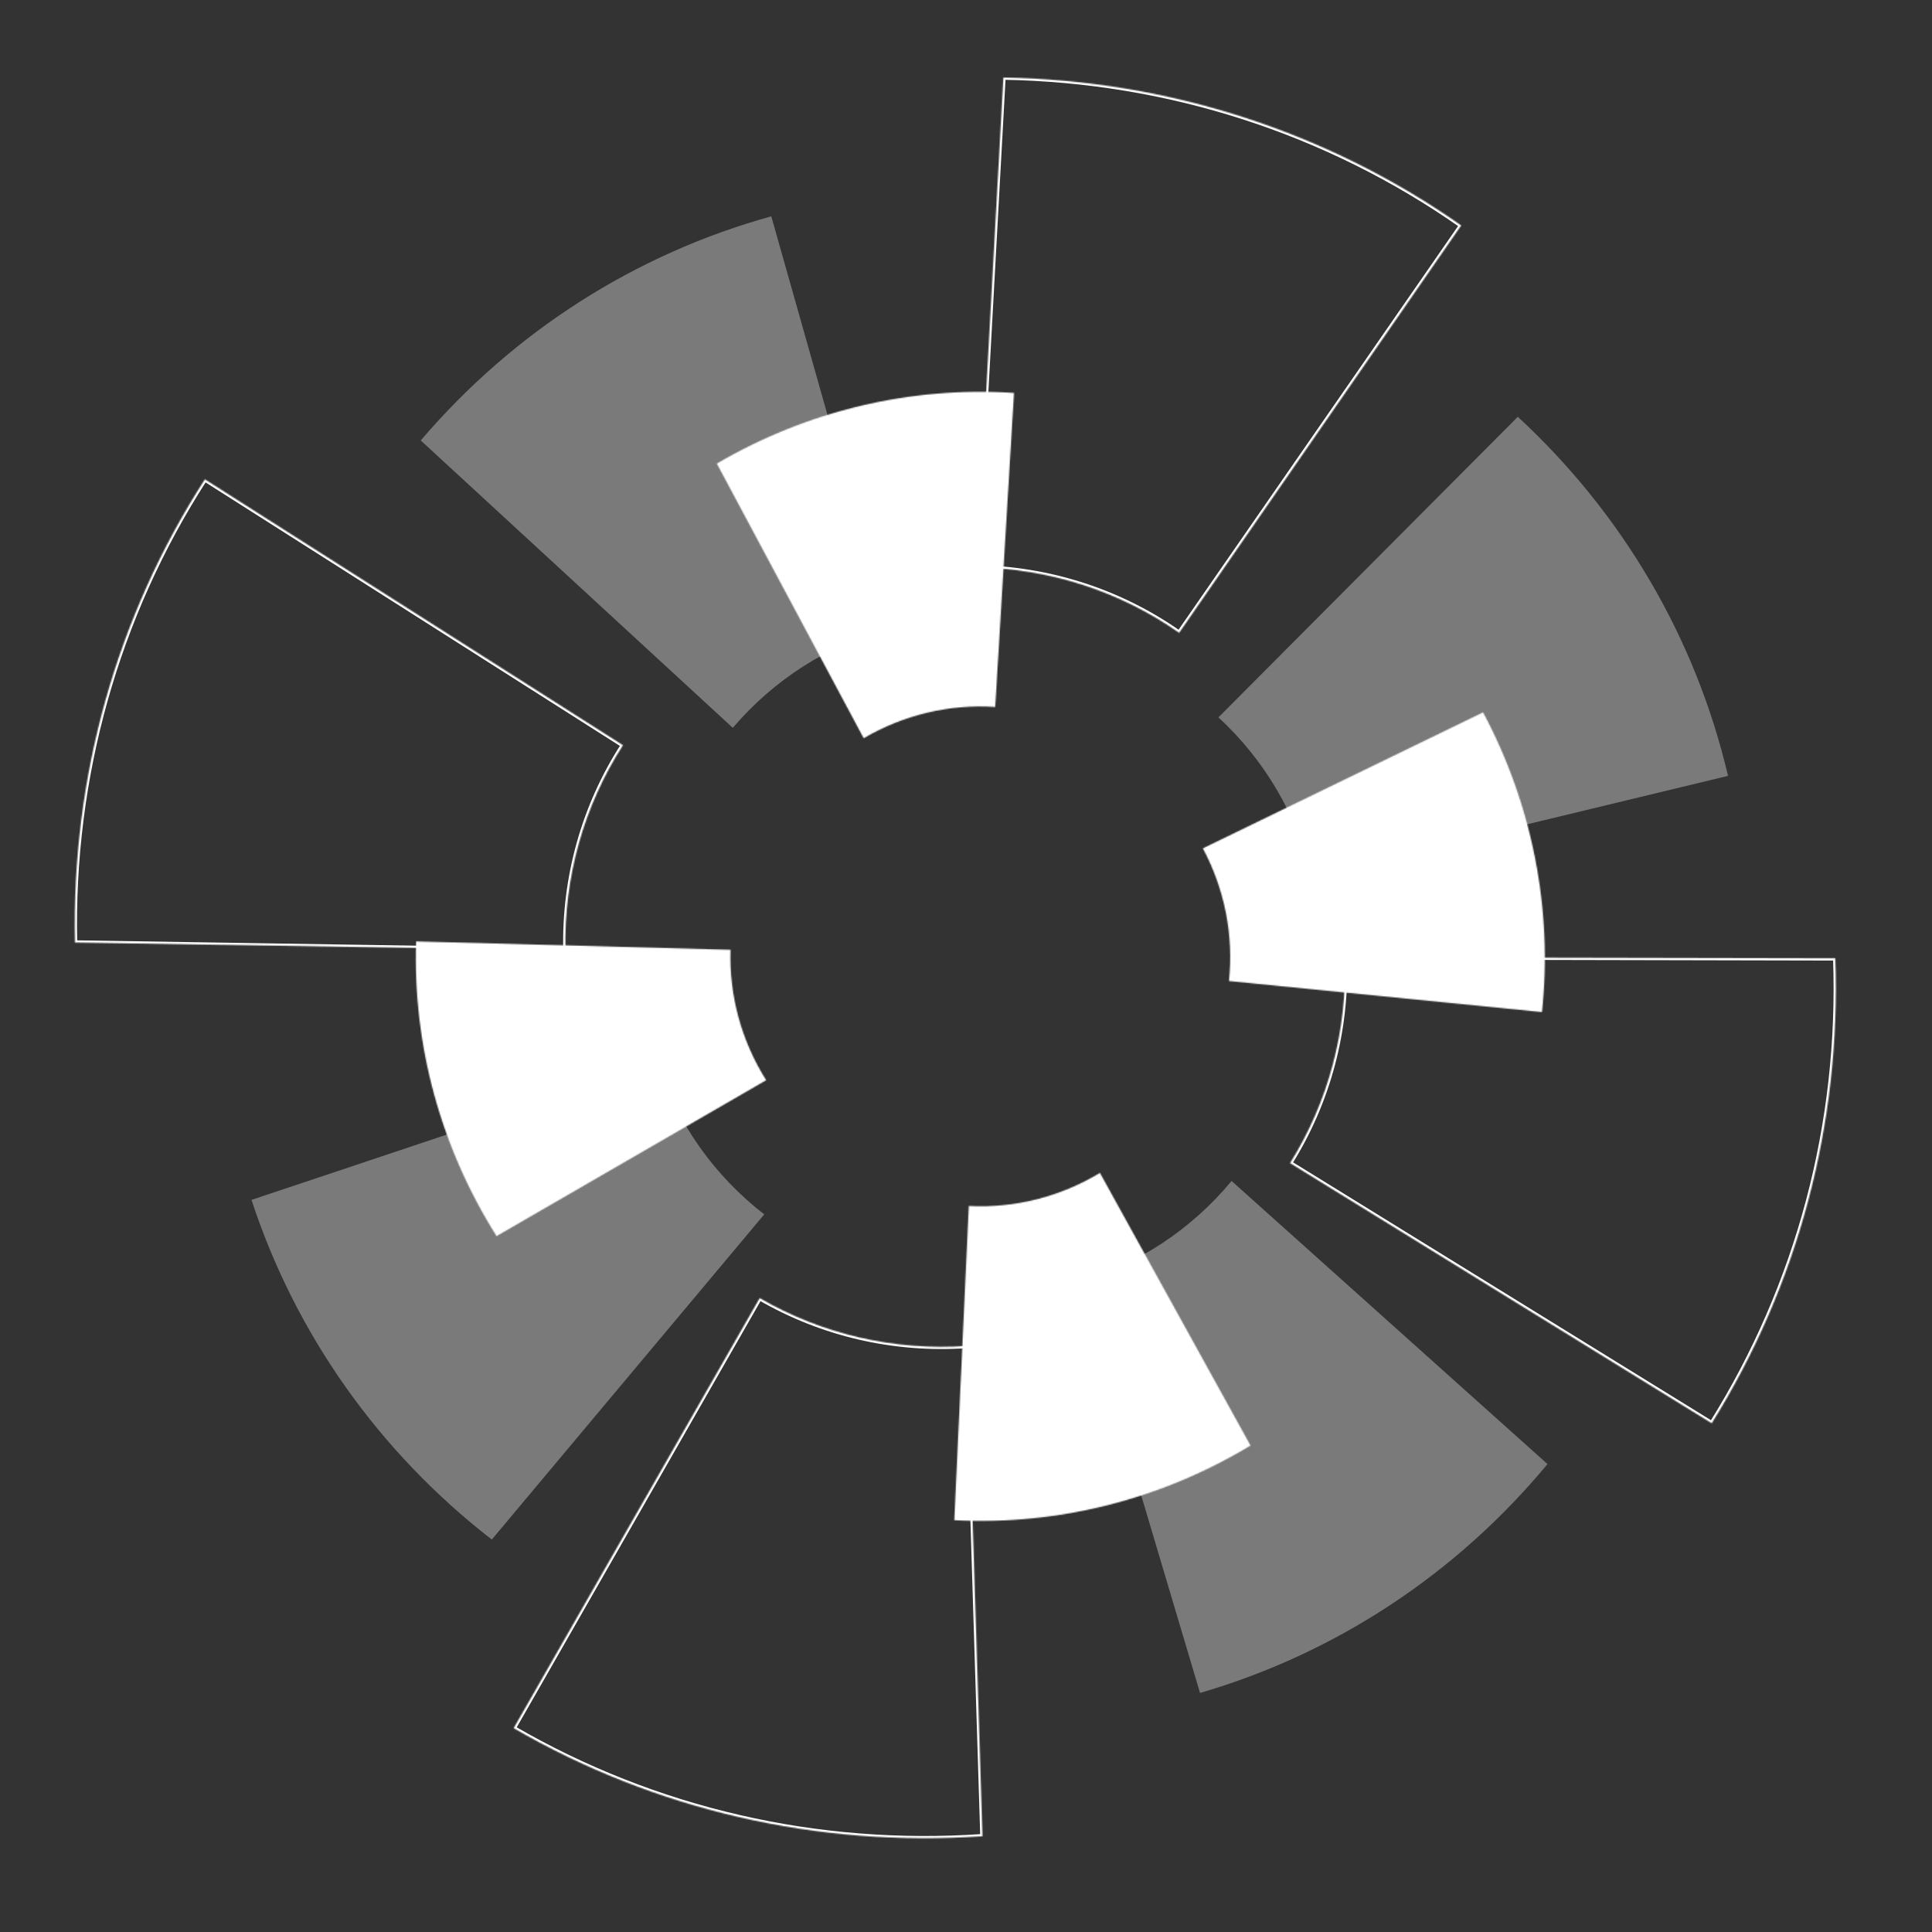 <?xml version="1.0" encoding="UTF-8"?> <svg xmlns="http://www.w3.org/2000/svg" width="1718" height="1718" viewBox="0 0 1718 1718" fill="none"><rect x="0" y="0" width="1718" height="1718" fill="#333333" stroke="none"/><g clip-path="url(#clip0_4_28)"><mask id="path-1-inside-1_4_28" fill="white"><path d="M901.684 349.424C809.649 343.375 717.905 365.179 637.424 412.229L768.012 656.452C803.639 635.624 844.252 625.972 884.993 628.65L901.684 349.424Z"></path></mask><path d="M901.684 349.424C809.649 343.375 717.905 365.179 637.424 412.229L768.012 656.452C803.639 635.624 844.252 625.972 884.993 628.65L901.684 349.424Z" fill="white" stroke="white" stroke-width="2" mask="url(#path-1-inside-1_4_28)"></path><mask id="path-2-inside-2_4_28" fill="white"><path d="M182.197 426.209C103.503 548.335 63.391 691.356 66.658 838.165L502.842 845.035C501.395 780.046 519.152 716.734 553.988 662.672L182.197 426.209Z"></path></mask><path d="M182.197 426.209C103.503 548.335 63.391 691.356 66.658 838.165L502.842 845.035C501.395 780.046 519.152 716.734 553.988 662.672L182.197 426.209Z" stroke="white" stroke-width="4" mask="url(#path-2-inside-2_4_28)"></path><mask id="path-3-inside-3_4_28" fill="white"><path d="M848.609 1351.81C940.718 1356.6 1032.16 1333.55 1111.99 1285.41L978.09 1042.99C942.75 1064.3 902.272 1074.5 861.498 1072.38L848.609 1351.81Z"></path></mask><path d="M848.609 1351.81C940.718 1356.6 1032.16 1333.55 1111.99 1285.41L978.09 1042.99C942.75 1064.3 902.272 1074.5 861.498 1072.38L848.609 1351.81Z" fill="white" stroke="white" stroke-width="2" mask="url(#path-3-inside-3_4_28)"></path><mask id="path-4-inside-4_4_28" fill="white"><path d="M1522.11 1265.65C1599.13 1142.47 1637.3 998.914 1632.03 852.162L1195.79 851.231C1198.12 916.194 1181.23 979.742 1147.13 1034.27L1522.11 1265.65Z"></path></mask><path d="M1522.11 1265.65C1599.13 1142.47 1637.3 998.914 1632.03 852.162L1195.79 851.231C1198.12 916.194 1181.23 979.742 1147.13 1034.27L1522.11 1265.65Z" stroke="white" stroke-width="4" mask="url(#path-4-inside-4_4_28)"></path><mask id="path-5-inside-5_4_28" fill="white"><path d="M1371.19 899.965C1380.84 808.238 1362.64 715.711 1318.78 633.45L1069.63 754.381C1089.05 790.796 1097.1 831.755 1092.83 872.361L1371.19 899.965Z"></path></mask><path d="M1371.19 899.965C1380.84 808.238 1362.64 715.711 1318.78 633.45L1069.63 754.381C1089.05 790.796 1097.1 831.755 1092.83 872.361L1371.19 899.965Z" fill="white" stroke="white" stroke-width="2" mask="url(#path-5-inside-5_4_28)"></path><mask id="path-6-inside-6_4_28" fill="white"><path d="M1299.36 200.503C1180.4 117.091 1039.06 71.413 892.237 68.933L868.305 504.514C933.301 505.611 995.869 525.832 1048.53 562.757L1299.36 200.503Z"></path></mask><path d="M1299.36 200.503C1180.4 117.091 1039.06 71.413 892.237 68.933L868.305 504.514C933.301 505.611 995.869 525.832 1048.53 562.757L1299.36 200.503Z" stroke="white" stroke-width="4" mask="url(#path-6-inside-6_4_28)"></path><mask id="path-7-inside-7_4_28" fill="white"><path d="M370.006 837.156C367.019 929.341 391.861 1020.31 441.559 1099.18L681.307 960.55C659.307 925.635 648.31 885.365 649.632 844.557L370.006 837.156Z"></path></mask><path d="M370.006 837.156C367.019 929.341 391.861 1020.31 441.559 1099.18L681.307 960.55C659.307 925.635 648.31 885.365 649.632 844.557L370.006 837.156Z" fill="white" stroke="white" stroke-width="2" mask="url(#path-7-inside-7_4_28)"></path><path d="M685.854 192.381C564.769 225.874 456.548 295.061 374.135 391.667L651.617 647.219C688.099 604.454 736.006 573.826 789.607 559L685.854 192.381Z" fill="white" fill-opacity="0.35"></path><path d="M1067.12 1505.43C1187.73 1470.29 1295 1399.63 1376.09 1301.91L1095.16 1050.16C1059.26 1093.42 1011.78 1124.7 958.382 1140.25L1067.12 1505.43Z" fill="white" fill-opacity="0.35"></path><path d="M1536.62 689.92C1507.89 567.617 1442.99 456.772 1349.68 370.641L1083.47 637.911C1124.77 676.039 1153.5 725.107 1166.22 779.248L1536.62 689.92Z" fill="white" fill-opacity="0.35"></path><path d="M223.646 1066.99C262.778 1186.37 336.962 1291.23 437.325 1369.03L679.589 1079.87C635.161 1045.44 602.322 999.017 584.999 946.169L223.646 1066.99Z" fill="white" fill-opacity="0.35"></path><mask id="path-12-inside-8_4_28" fill="white"><path d="M456.75 1536.74C582.431 1609.63 727.174 1642.99 873.669 1632.85L860.086 1196.82C795.236 1201.31 731.161 1186.54 675.526 1154.28L456.75 1536.74Z"></path></mask><path d="M456.75 1536.74C582.431 1609.63 727.174 1642.99 873.669 1632.85L860.086 1196.82C795.236 1201.31 731.161 1186.54 675.526 1154.28L456.75 1536.74Z" stroke="white" stroke-width="4" mask="url(#path-12-inside-8_4_28)"></path></g><defs><clipPath id="clip0_4_28"><rect width="1718" height="1718" fill="white"></rect></clipPath></defs></svg> 